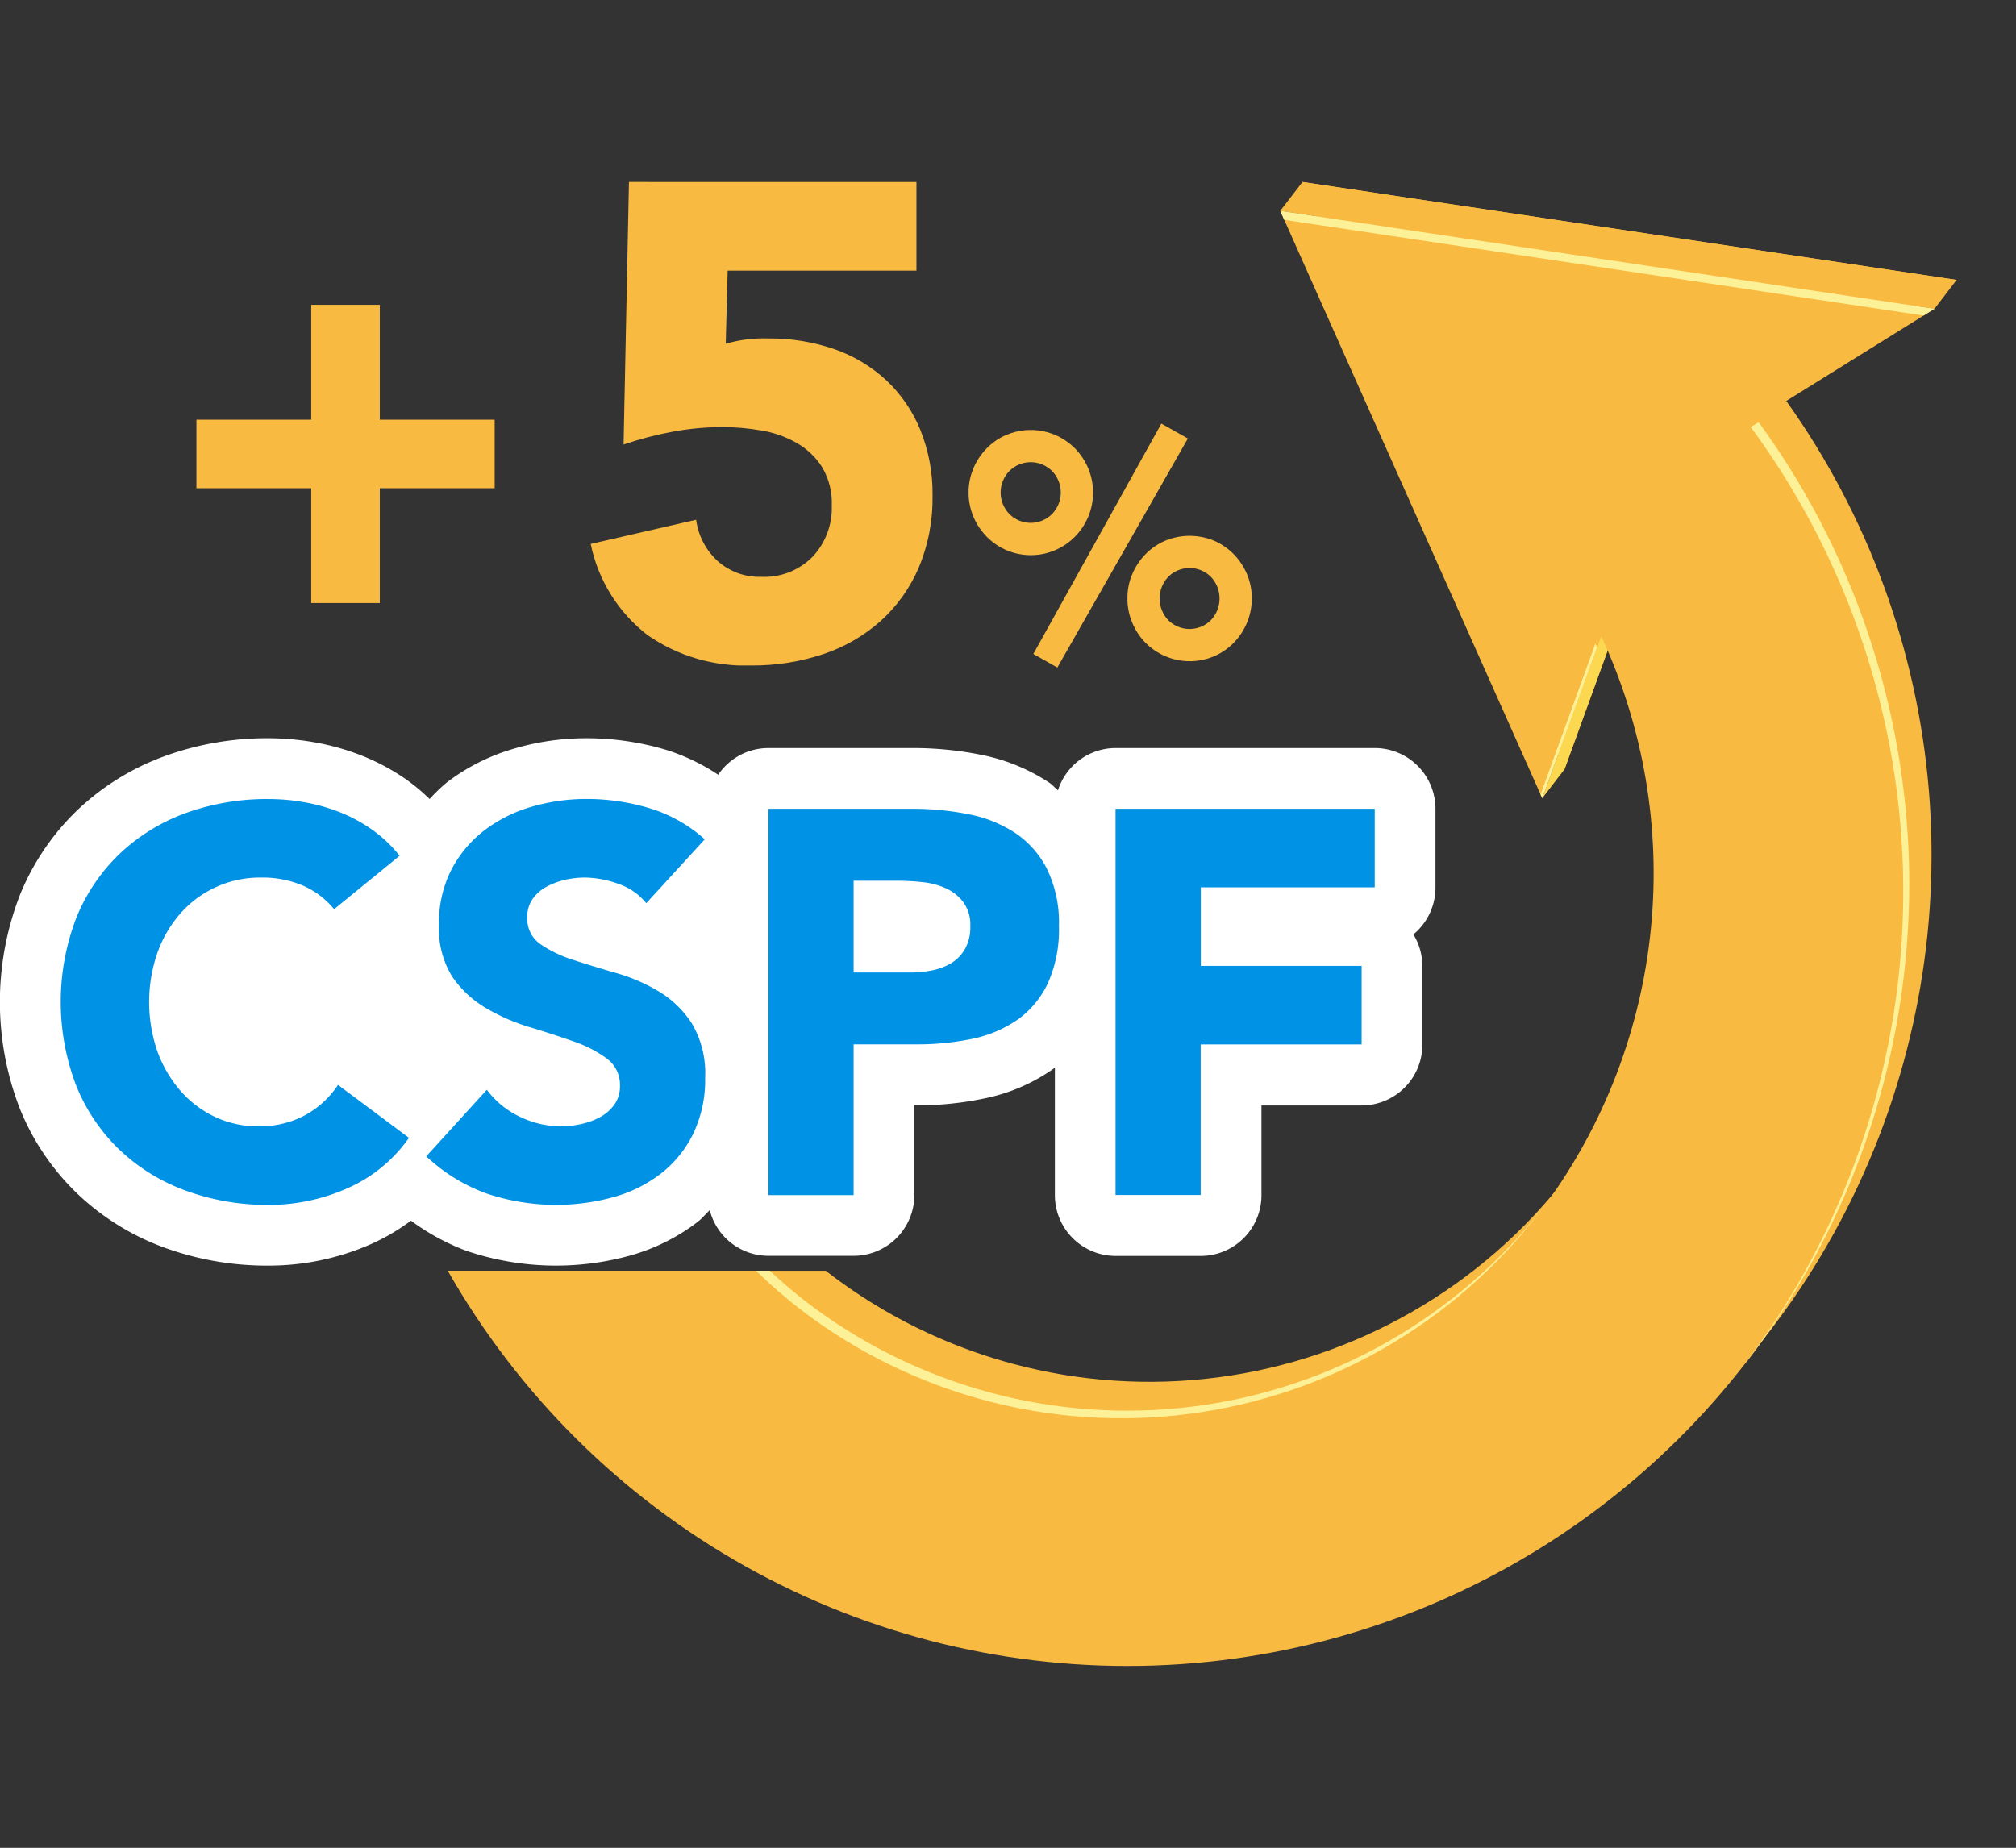 <svg xmlns="http://www.w3.org/2000/svg" xmlns:xlink="http://www.w3.org/1999/xlink" width="71.867" height="65.881" viewBox="0 0 71.867 65.881">
  <rect x="0" y="0" width="71.867" height="65.881" fill="#333333" stroke="none"/>
  <defs>
    <clipPath id="clip-path">
      <path id="Path_15739" data-name="Path 15739" d="M66.621,46.781,68.72,41a20.037,20.037,0,0,1-2,20.291,18.8,18.8,0,0,1-26.341,3.438c-.03-.023-.059-.048-.089-.073H28.213A27.881,27.881,0,1,0,74.26,33.276L80.6,29.33,57.281,25.838Z" fill="none"/>
    </clipPath>
    <linearGradient id="linear-gradient" x1="-0.218" y1="1.22" x2="-0.205" y2="1.22" gradientUnits="objectBoundingBox">
      <stop offset="0" stop-color="#f0780b"/>
      <stop offset="1" stop-color="#f9ba41"/>
    </linearGradient>
    <clipPath id="clip-path-2">
      <path id="Path_15740" data-name="Path 15740" d="M56.489,26.868,79.81,30.361,80.6,29.33,57.281,25.838Z" fill="none"/>
    </clipPath>
    <linearGradient id="linear-gradient-2" x1="-2.298" y1="11.068" x2="-2.257" y2="11.068" xlink:href="#linear-gradient"/>
    <clipPath id="clip-path-3">
      <path id="Path_15741" data-name="Path 15741" d="M67.928,42.029l-2.1,5.782.792-1.03L68.72,41Z" fill="none"/>
    </clipPath>
    <linearGradient id="linear-gradient-3" x1="-8.893" y1="10.443" x2="-8.753" y2="10.443" gradientUnits="objectBoundingBox">
      <stop offset="0" stop-color="#f59f42"/>
      <stop offset="1" stop-color="#fcd750"/>
    </linearGradient>
    <clipPath id="clip-path-4">
      <path id="Path_15742" data-name="Path 15742" d="M65.829,47.811l2.1-5.782a20.041,20.041,0,0,1-2,20.292A18.8,18.8,0,0,1,39.583,65.76c-.455-.349-.881-.722-1.293-1.105H26.811A27.878,27.878,0,1,0,73.466,34.306l6.342-3.945L56.489,26.868Z" fill="none"/>
    </clipPath>
    <linearGradient id="linear-gradient-4" x1="-0.2" y1="1.202" x2="-0.187" y2="1.202" xlink:href="#linear-gradient"/>
    <clipPath id="clip-path-5">
      <rect id="Rectangle_3685" data-name="Rectangle 3685" width="71.867" height="65.881" transform="translate(10.85 19.35)" fill="none"/>
    </clipPath>
    <clipPath id="clip-path-6">
      <rect id="Rectangle_3684" data-name="Rectangle 3684" width="64.077" height="70.287" transform="translate(33.015 15.6)" fill="none"/>
    </clipPath>
    <clipPath id="clip-path-7">
      <path id="Path_15743" data-name="Path 15743" d="M39.583,65.76c-.455-.349-.881-.722-1.294-1.105H37.8a18.592,18.592,0,0,0,1.575,1.373A18.8,18.8,0,0,0,65.716,62.59c.04-.05.076-.1.114-.153A18.8,18.8,0,0,1,39.583,65.76" fill="none"/>
    </clipPath>
    <linearGradient id="linear-gradient-5" x1="-1.578" y1="1.954" x2="-1.538" y2="1.954" gradientUnits="objectBoundingBox">
      <stop offset="0" stop-color="#070304"/>
      <stop offset="1" stop-color="#fdf197"/>
    </linearGradient>
    <clipPath id="clip-path-8">
      <path id="Path_15744" data-name="Path 15744" d="M65.768,47.676l.061.135,1.954-5.38c-.021-.044-.04-.089-.06-.133Z" fill="none"/>
    </clipPath>
    <linearGradient id="linear-gradient-6" x1="-11.427" y1="13.292" x2="-11.249" y2="13.292" xlink:href="#linear-gradient-5"/>
    <clipPath id="clip-path-9">
      <path id="Path_15745" data-name="Path 15745" d="M73.26,34.574a27.938,27.938,0,0,1-.218,33.415c.031-.04.065-.079.1-.12a27.931,27.931,0,0,0,.4-33.466Z" fill="none"/>
    </clipPath>
    <linearGradient id="linear-gradient-7" x1="-1.951" y1="2.648" x2="-1.92" y2="2.648" xlink:href="#linear-gradient-5"/>
    <clipPath id="clip-path-10">
      <path id="Path_15746" data-name="Path 15746" d="M56.489,26.869l.144.32L79.421,30.6l.387-.24h0Z" fill="none"/>
    </clipPath>
    <linearGradient id="linear-gradient-8" x1="-3.468" y1="4.341" x2="-3.41" y2="4.341" xlink:href="#linear-gradient-5"/>
    <clipPath id="clip-path-11">
      <path id="Path_15747" data-name="Path 15747" d="M21.945,30.219v4.094H17.852v2.444h4.093V40.85H24.39V36.757h4.094V34.313H24.39V30.219Z" fill="none"/>
    </clipPath>
    <linearGradient id="linear-gradient-9" x1="-1.679" y1="7.362" x2="-1.585" y2="7.362" gradientUnits="objectBoundingBox">
      <stop offset="0" stop-color="#f0780b"/>
      <stop offset="0.233" stop-color="#f07c0e"/>
      <stop offset="0.491" stop-color="#f28919"/>
      <stop offset="0.761" stop-color="#f59f2b"/>
      <stop offset="1" stop-color="#f9ba41"/>
    </linearGradient>
    <clipPath id="clip-path-12">
      <path id="Path_15748" data-name="Path 15748" d="M33.271,25.838l-.192,9.36a12.593,12.593,0,0,1,1.736-.454,9.786,9.786,0,0,1,1.784-.167,8.045,8.045,0,0,1,1.389.121,3.77,3.77,0,0,1,1.257.441,2.628,2.628,0,0,1,.911.864,2.493,2.493,0,0,1,.346,1.375,2.535,2.535,0,0,1-.682,1.82,2.41,2.41,0,0,1-1.832.718,2.23,2.23,0,0,1-1.556-.563,2.425,2.425,0,0,1-.766-1.472l-3.759.863A5.506,5.506,0,0,0,33.942,42a6.1,6.1,0,0,0,3.687,1.076,7.893,7.893,0,0,0,2.574-.406,5.857,5.857,0,0,0,2.048-1.185,5.463,5.463,0,0,0,1.352-1.9,6.371,6.371,0,0,0,.491-2.563,6.059,6.059,0,0,0-.431-2.334,5.05,5.05,0,0,0-1.209-1.772A5.257,5.257,0,0,0,40.6,31.8a7.018,7.018,0,0,0-2.37-.383,4.771,4.771,0,0,0-1.509.19L36.79,29h6.73v-3.16Z" fill="none"/>
    </clipPath>
    <linearGradient id="linear-gradient-10" x1="-2.618" y1="4.795" x2="-2.536" y2="4.795" xlink:href="#linear-gradient-9"/>
    <clipPath id="clip-path-13">
      <path id="Path_15749" data-name="Path 15749" d="M52.495,41.461a1.123,1.123,0,0,1,0-1.545,1.076,1.076,0,0,1,1.521,0,1.12,1.12,0,0,1,0,1.545,1.076,1.076,0,0,1-1.521,0m-.107-2.834a2.2,2.2,0,0,0-.7.479,2.282,2.282,0,0,0-.473.709,2.161,2.161,0,0,0-.175.868,2.2,2.2,0,0,0,.175.874,2.247,2.247,0,0,0,.473.714,2.219,2.219,0,0,0,2.439.478,2.2,2.2,0,0,0,.7-.478,2.3,2.3,0,0,0,.474-.714,2.22,2.22,0,0,0,.173-.874,2.177,2.177,0,0,0-.173-.868,2.338,2.338,0,0,0-.474-.709,2.231,2.231,0,0,0-.7-.479,2.264,2.264,0,0,0-1.736,0m-5.559-.95a1.1,1.1,0,0,1,0-1.534,1.077,1.077,0,0,1,1.522,0,1.1,1.1,0,0,1,0,1.534,1.077,1.077,0,0,1-1.522,0m-.106-2.822a2.168,2.168,0,0,0-.7.478,2.3,2.3,0,0,0-.474.71,2.247,2.247,0,0,0,0,1.734,2.3,2.3,0,0,0,.474.71,2.208,2.208,0,0,0,3.142,0,2.3,2.3,0,0,0,.474-.71,2.247,2.247,0,0,0,0-1.734,2.3,2.3,0,0,0-.474-.71,2.222,2.222,0,0,0-2.438-.478m.957,7.811.856.484,4.652-8.166-.945-.531Z" fill="none"/>
    </clipPath>
    <linearGradient id="linear-gradient-11" x1="-4.491" y1="8.512" x2="-4.392" y2="8.512" xlink:href="#linear-gradient-9"/>
  </defs>
  <g id="Group_2253" data-name="Group 2253" transform="translate(-9485.85 453.65)">
    <g id="Group_2225" data-name="Group 2225" transform="translate(9475 -473)">
      <g id="Group_2224" data-name="Group 2224" clip-path="url(#clip-path)">
        <rect id="Rectangle_3676" data-name="Rectangle 3676" width="76.573" height="76.205" transform="translate(1.403 60.7) rotate(-52.438)" fill="url(#linear-gradient)"/>
      </g>
    </g>
    <g id="Group_2227" data-name="Group 2227" transform="translate(9475 -473)">
      <g id="Group_2226" data-name="Group 2226" clip-path="url(#clip-path-2)">
        <rect id="Rectangle_3677" data-name="Rectangle 3677" width="24.496" height="7.606" transform="translate(55.908 25.914) rotate(-7.438)" fill="url(#linear-gradient-2)"/>
      </g>
    </g>
    <g id="Group_2229" data-name="Group 2229" transform="translate(9475 -473)">
      <g id="Group_2228" data-name="Group 2228" clip-path="url(#clip-path-3)">
        <rect id="Rectangle_3678" data-name="Rectangle 3678" width="7.162" height="6.444" transform="matrix(0.61, -0.793, 0.793, 0.61, 62.537, 45.28)" fill="url(#linear-gradient-3)"/>
      </g>
    </g>
    <g id="Group_2231" data-name="Group 2231" transform="translate(9475 -473)">
      <g id="Group_2230" data-name="Group 2230" clip-path="url(#clip-path-4)">
        <rect id="Rectangle_3679" data-name="Rectangle 3679" width="76.946" height="76.689" transform="translate(0 61.73) rotate(-52.438)" fill="url(#linear-gradient-4)"/>
      </g>
    </g>
    <g id="Group_2244" data-name="Group 2244" transform="translate(9475 -473)">
      <g id="Group_2243" data-name="Group 2243" clip-path="url(#clip-path-5)">
        <g id="Group_2242" data-name="Group 2242" style="mix-blend-mode: screen;isolation: isolate">
          <g id="Group_2241" data-name="Group 2241">
            <g id="Group_2240" data-name="Group 2240" clip-path="url(#clip-path-6)">
              <g id="Group_2233" data-name="Group 2233">
                <g id="Group_2232" data-name="Group 2232" clip-path="url(#clip-path-7)">
                  <rect id="Rectangle_3680" data-name="Rectangle 3680" width="24.938" height="28.256" transform="translate(33.015 68.661) rotate(-52.438)" fill="url(#linear-gradient-5)"/>
                </g>
              </g>
              <g id="Group_2235" data-name="Group 2235">
                <g id="Group_2234" data-name="Group 2234" clip-path="url(#clip-path-8)">
                  <rect id="Rectangle_3681" data-name="Rectangle 3681" width="5.599" height="4.958" transform="translate(63.104 45.762) rotate(-52.438)" fill="url(#linear-gradient-6)"/>
                </g>
              </g>
              <g id="Group_2237" data-name="Group 2237">
                <g id="Group_2236" data-name="Group 2236" clip-path="url(#clip-path-9)">
                  <rect id="Rectangle_3682" data-name="Rectangle 3682" width="31.39" height="26.673" transform="matrix(0.61, -0.793, 0.793, 0.61, 56.812, 55.507)" fill="url(#linear-gradient-7)"/>
                </g>
              </g>
              <g id="Group_2239" data-name="Group 2239">
                <g id="Group_2238" data-name="Group 2238" clip-path="url(#clip-path-10)">
                  <rect id="Rectangle_3683" data-name="Rectangle 3683" width="17.174" height="20.76" transform="translate(54.686 29.214) rotate(-52.438)" fill="url(#linear-gradient-8)"/>
                </g>
              </g>
            </g>
          </g>
        </g>
      </g>
    </g>
    <g id="Group_2246" data-name="Group 2246" transform="translate(9475 -473)">
      <g id="Group_2245" data-name="Group 2245" clip-path="url(#clip-path-11)">
        <rect id="Rectangle_3686" data-name="Rectangle 3686" width="10.632" height="10.631" transform="translate(17.852 30.219)" fill="url(#linear-gradient-9)"/>
      </g>
    </g>
    <g id="Group_2248" data-name="Group 2248" transform="translate(9475 -473)">
      <g id="Group_2247" data-name="Group 2247" clip-path="url(#clip-path-12)">
        <rect id="Rectangle_3687" data-name="Rectangle 3687" width="12.187" height="17.237" transform="translate(31.907 25.838)" fill="url(#linear-gradient-10)"/>
      </g>
    </g>
    <g id="Group_2250" data-name="Group 2250" transform="translate(9475 -473)">
      <g id="Group_2249" data-name="Group 2249" clip-path="url(#clip-path-13)">
        <rect id="Rectangle_3688" data-name="Rectangle 3688" width="10.103" height="8.697" transform="translate(45.371 34.453)" fill="url(#linear-gradient-11)"/>
      </g>
    </g>
    <g id="Group_2252" data-name="Group 2252" transform="translate(9475 -473)">
      <g id="Group_2251" data-name="Group 2251" clip-path="url(#clip-path-5)">
        <path id="Path_15750" data-name="Path 15750" d="M62.022,48.186a2.166,2.166,0,0,0-2.165-2.165h-9.24a2.158,2.158,0,0,0-2.052,1.506c-.109-.086-.2-.2-.313-.274a6.79,6.79,0,0,0-2.435-.993,12.317,12.317,0,0,0-2.455-.239H38.245a2.163,2.163,0,0,0-1.793.952,7.254,7.254,0,0,0-1.817-.876,9.884,9.884,0,0,0-2.886-.426,9.071,9.071,0,0,0-2.578.372,7.25,7.25,0,0,0-2.4,1.21,6.451,6.451,0,0,0-.607.585,6.732,6.732,0,0,0-.857-.714,7.729,7.729,0,0,0-1.633-.862,8.744,8.744,0,0,0-1.659-.454,9.608,9.608,0,0,0-1.574-.137,10.684,10.684,0,0,0-3.731.642,8.98,8.98,0,0,0-3.09,1.909,8.753,8.753,0,0,0-2.056,3.028,10.534,10.534,0,0,0,0,7.645,8.736,8.736,0,0,0,2.055,3.026,8.946,8.946,0,0,0,3.092,1.911,10.674,10.674,0,0,0,3.73.641,9.035,9.035,0,0,0,3.625-.762,7.446,7.446,0,0,0,1.433-.84,8.172,8.172,0,0,0,1.96,1.069,9.934,9.934,0,0,0,5.835.18,7.076,7.076,0,0,0,2.427-1.206c.159-.123.284-.281.43-.418a2.161,2.161,0,0,0,2.089,1.628H41.28a2.166,2.166,0,0,0,2.165-2.165v-3.2H43.5a11.609,11.609,0,0,0,2.485-.255,6.5,6.5,0,0,0,2.411-1.043c.022-.016.037-.039.059-.055v4.557a2.166,2.166,0,0,0,2.165,2.165h3.034a2.165,2.165,0,0,0,2.165-2.165v-3.2H59.39a2.166,2.166,0,0,0,2.165-2.166v-2.8a2.158,2.158,0,0,0-.32-1.132,2.161,2.161,0,0,0,.787-1.669Z" fill="#fff"/>
        <path id="Path_15751" data-name="Path 15751" d="M22.761,51.766a2.985,2.985,0,0,0-1.1-.837,3.683,3.683,0,0,0-1.507-.291,3.776,3.776,0,0,0-2.85,1.254,4.306,4.306,0,0,0-.837,1.411,5.384,5.384,0,0,0,0,3.55,4.42,4.42,0,0,0,.827,1.4,3.745,3.745,0,0,0,1.236.925,3.575,3.575,0,0,0,1.526.33,3.416,3.416,0,0,0,1.654-.389A3.3,3.3,0,0,0,22.9,58.03l2.529,1.887a5.256,5.256,0,0,1-2.218,1.809,6.855,6.855,0,0,1-2.761.583A8.469,8.469,0,0,1,17.47,61.8a6.786,6.786,0,0,1-2.353-1.449,6.555,6.555,0,0,1-1.547-2.285,8.364,8.364,0,0,1,0-5.992,6.574,6.574,0,0,1,1.547-2.285,6.8,6.8,0,0,1,2.353-1.45,8.491,8.491,0,0,1,2.977-.5,7.214,7.214,0,0,1,1.215.107,6.535,6.535,0,0,1,1.245.34,5.526,5.526,0,0,1,1.177.623,4.694,4.694,0,0,1,1.012.953Z" fill="#0092e5"/>
        <path id="Path_15752" data-name="Path 15752" d="M33.888,51.552a2.158,2.158,0,0,0-1-.691,3.588,3.588,0,0,0-1.2-.223,3.189,3.189,0,0,0-.681.077,2.658,2.658,0,0,0-.661.243,1.446,1.446,0,0,0-.506.438,1.107,1.107,0,0,0-.194.662,1.1,1.1,0,0,0,.466.953,4.434,4.434,0,0,0,1.177.564q.709.232,1.527.467a6.284,6.284,0,0,1,1.527.661,3.623,3.623,0,0,1,1.177,1.148,3.487,3.487,0,0,1,.467,1.925,4.429,4.429,0,0,1-.428,2A4.056,4.056,0,0,1,34.4,61.2a4.927,4.927,0,0,1-1.692.835,7.749,7.749,0,0,1-4.523-.136,6.244,6.244,0,0,1-2.139-1.322l2.159-2.373a3.134,3.134,0,0,0,1.177.962,3.361,3.361,0,0,0,1.468.341,3.285,3.285,0,0,0,.749-.088,2.437,2.437,0,0,0,.682-.262,1.482,1.482,0,0,0,.486-.447,1.125,1.125,0,0,0,.184-.643,1.164,1.164,0,0,0-.476-.982,4.407,4.407,0,0,0-1.2-.612q-.719-.253-1.556-.506a6.973,6.973,0,0,1-1.556-.682,3.756,3.756,0,0,1-1.2-1.127A3.238,3.238,0,0,1,26.5,52.31a4.135,4.135,0,0,1,.438-1.945,4.219,4.219,0,0,1,1.167-1.4,5.079,5.079,0,0,1,1.683-.847,6.916,6.916,0,0,1,1.965-.282,7.737,7.737,0,0,1,2.256.331,5.212,5.212,0,0,1,1.965,1.108Z" fill="#0092e5"/>
        <path id="Path_15753" data-name="Path 15753" d="M38.245,48.187h5.117a10.078,10.078,0,0,1,2.023.195,4.6,4.6,0,0,1,1.663.671,3.393,3.393,0,0,1,1.128,1.284A4.394,4.394,0,0,1,48.6,52.37a4.681,4.681,0,0,1-.39,2.023,3.323,3.323,0,0,1-1.069,1.3,4.368,4.368,0,0,1-1.615.691,9.479,9.479,0,0,1-2.023.2H41.28V61.96H38.245Zm3.035,5.836H43.3a3.924,3.924,0,0,0,.789-.078,2.107,2.107,0,0,0,.68-.262,1.406,1.406,0,0,0,.486-.506,1.59,1.59,0,0,0,.185-.807,1.367,1.367,0,0,0-.243-.847,1.636,1.636,0,0,0-.623-.5,2.666,2.666,0,0,0-.846-.223,8.481,8.481,0,0,0-.9-.049H41.28Z" fill="#0092e5"/>
        <path id="Path_15754" data-name="Path 15754" d="M50.617,48.187h9.24v2.8h-6.2v2.8H59.39v2.8H53.652v5.369H50.617Z" fill="#0092e5"/>
      </g>
    </g>
  </g>
</svg>
